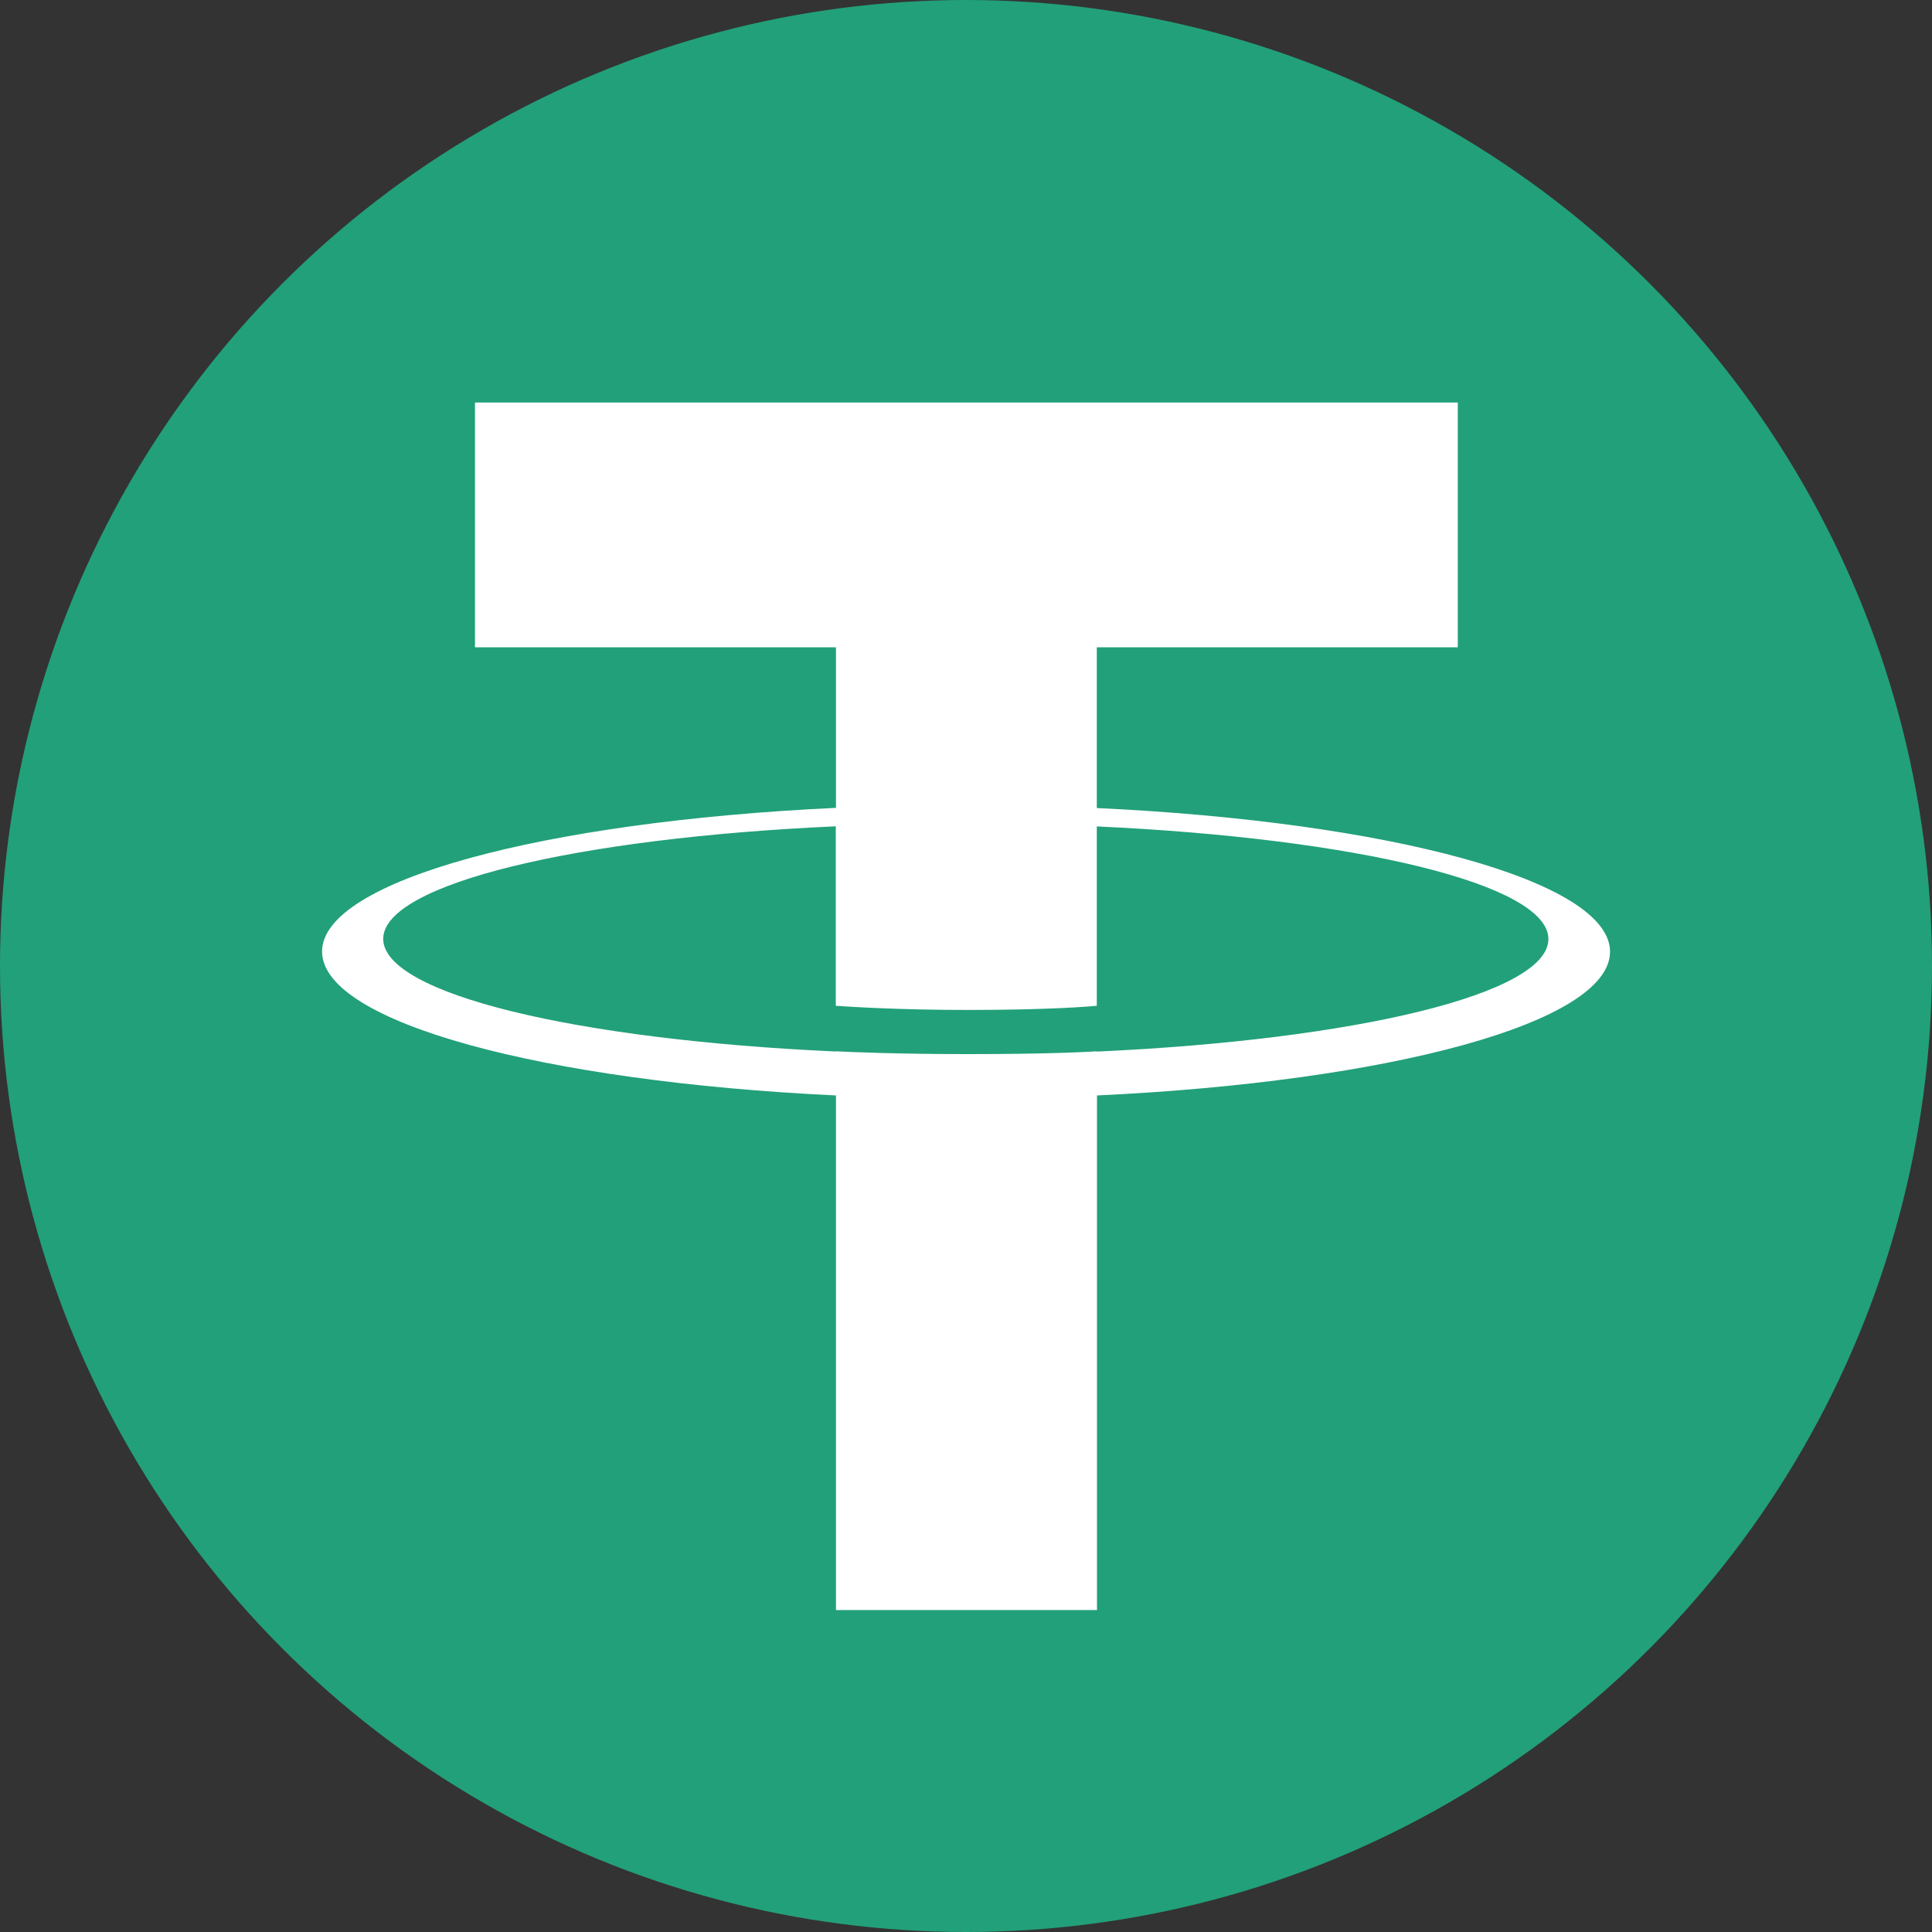 <svg width="20" height="20" viewBox="0 0 20 20" fill="none" xmlns="http://www.w3.org/2000/svg">
	<rect x="0" y="0" width="20" height="20" fill="#333333" stroke="none"/>
	<circle cx="10" cy="10" r="10" fill="#22A079"/>
	<path fill-rule="evenodd" clip-rule="evenodd" d="M11.354 6.701V8.363L11.356 8.365C14.388 8.507 16.667 9.12 16.667 9.852C16.667 10.586 14.388 11.198 11.356 11.34V16.667H8.654V11.34C5.619 11.196 3.334 10.584 3.334 9.85C3.334 9.117 5.617 8.505 8.654 8.363V6.701H4.917V4.167H15.091V6.701H11.354ZM11.354 10.883V10.885V10.886C14.031 10.764 16.029 10.289 16.029 9.721C16.029 9.153 14.033 8.678 11.354 8.555V10.412C11.276 10.419 10.859 10.455 10.025 10.455C9.331 10.455 8.827 10.424 8.652 10.412V8.554C5.97 8.674 3.967 9.151 3.967 9.719C3.967 10.289 5.968 10.764 8.652 10.885V10.883C8.826 10.892 9.315 10.912 10.013 10.912C10.886 10.912 11.278 10.888 11.354 10.883Z" fill="white"/>
</svg>
